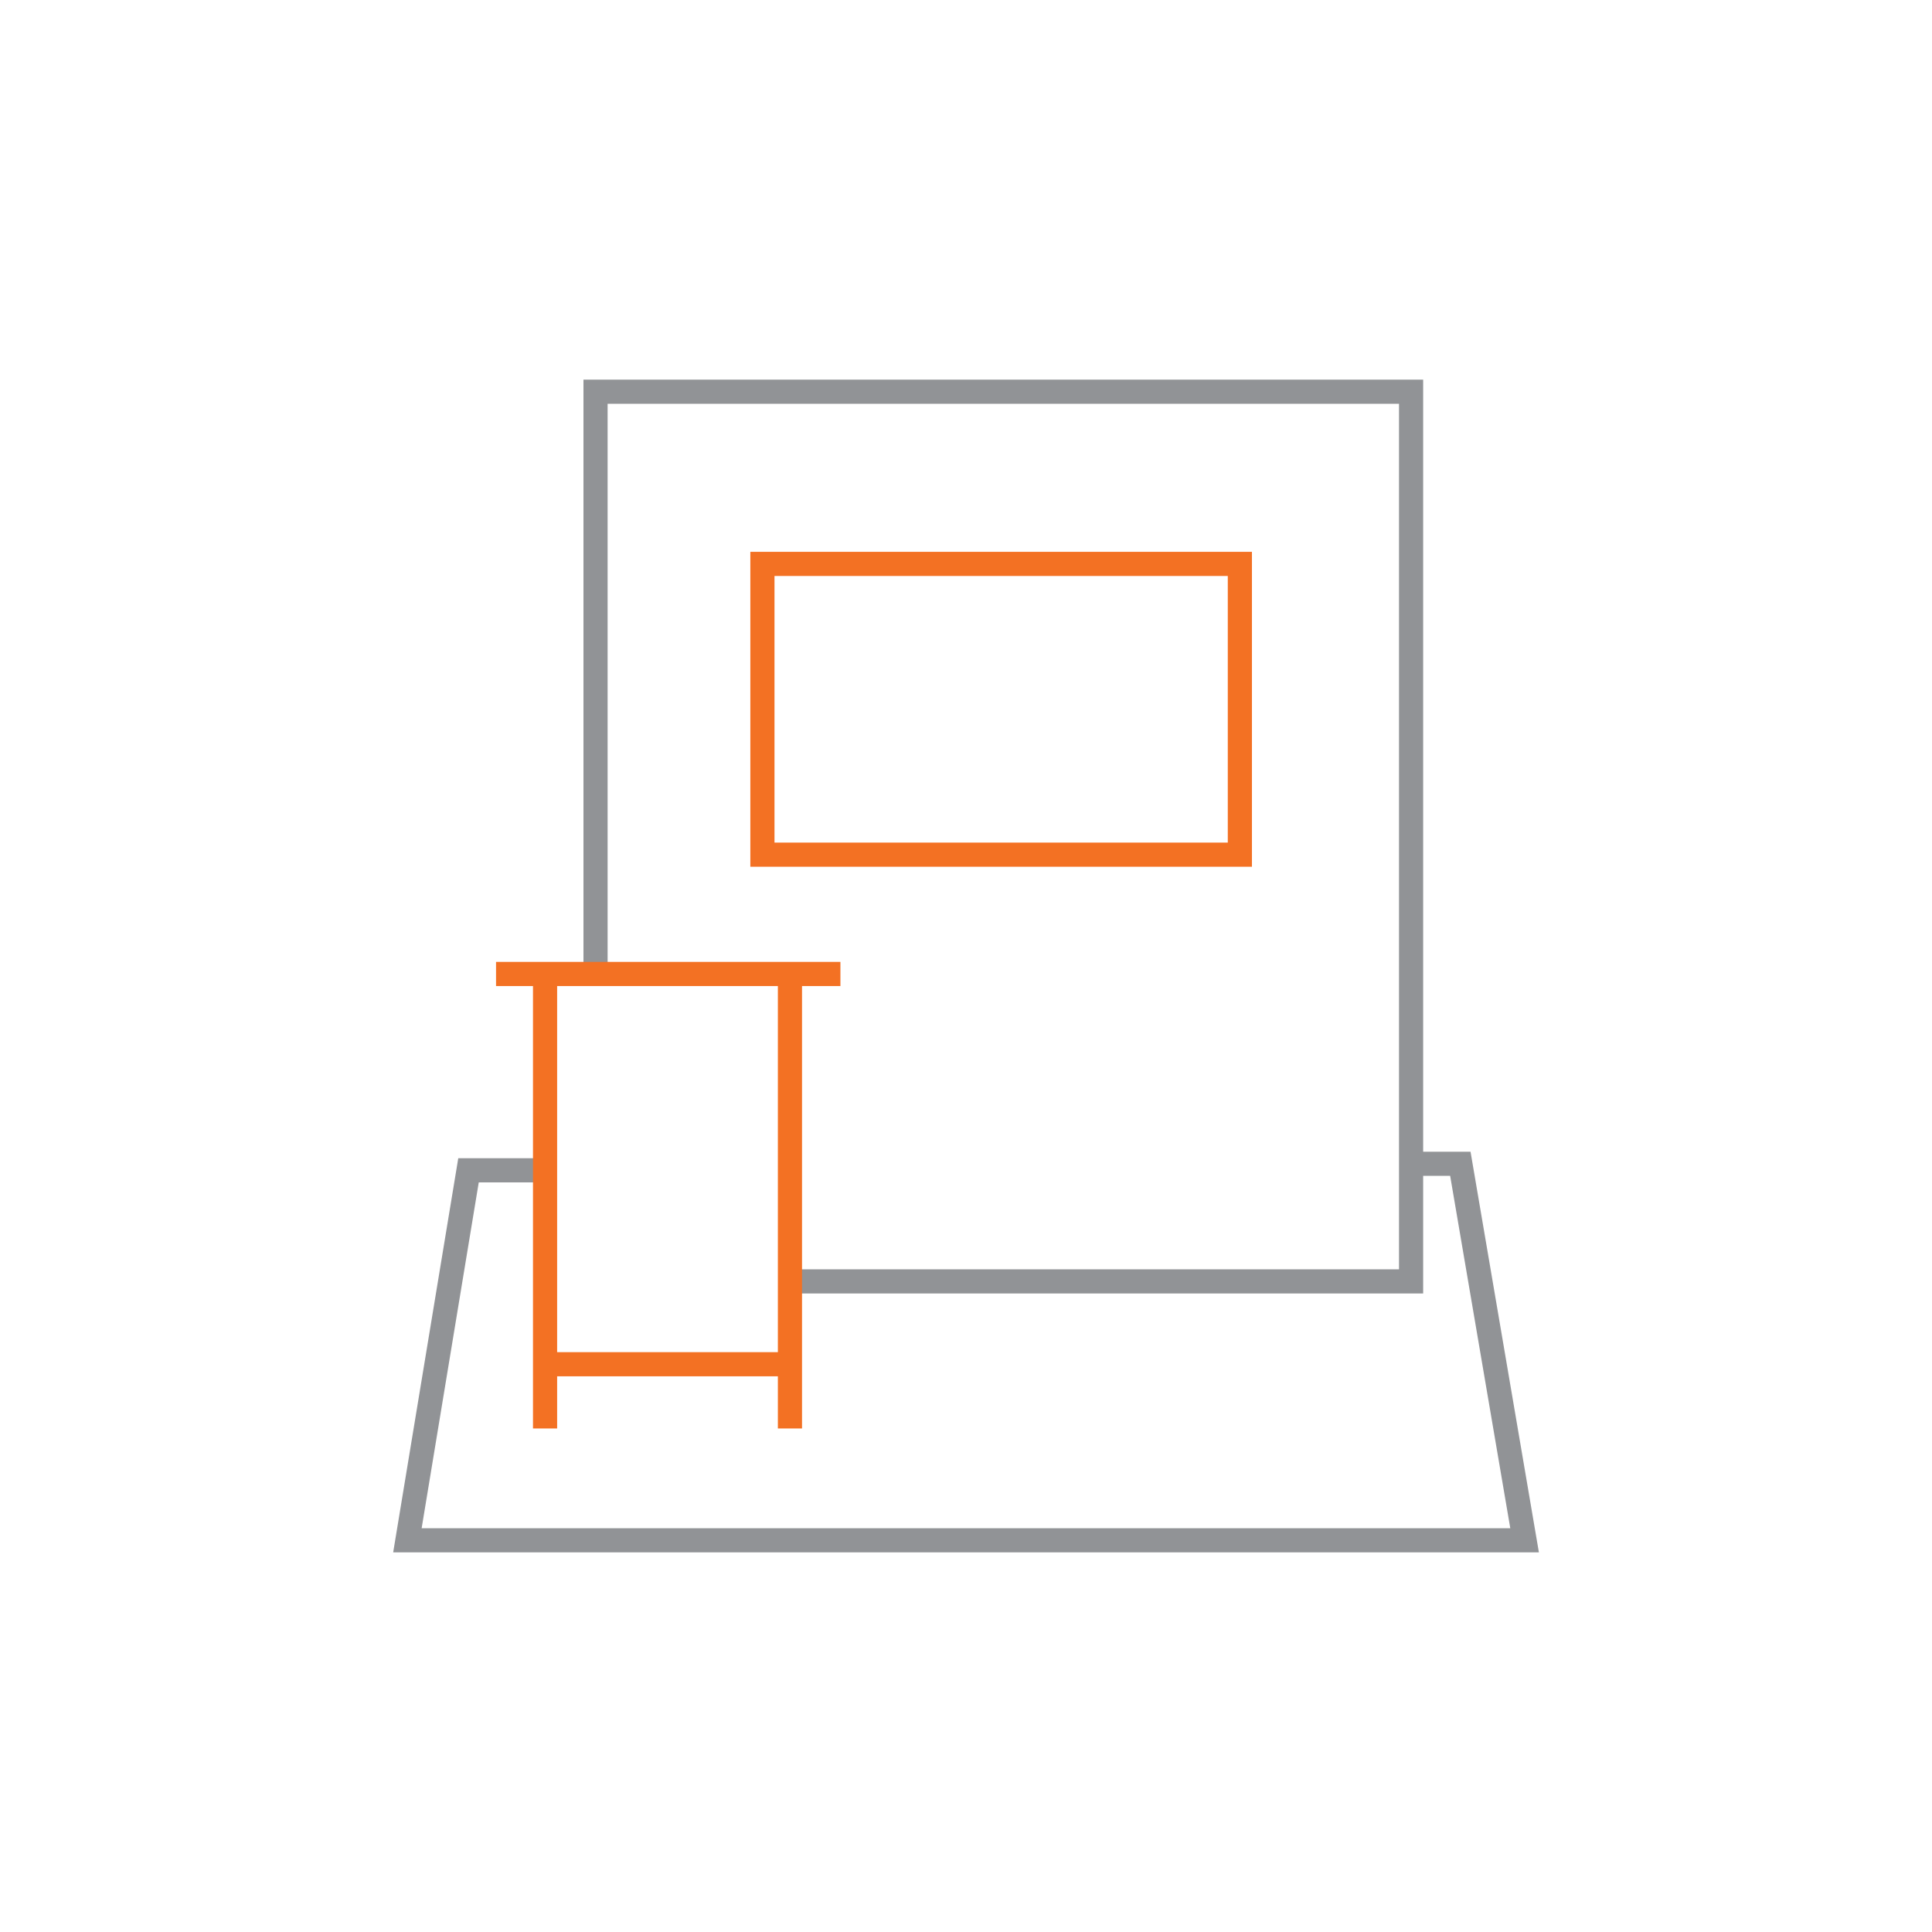 <?xml version="1.0" encoding="UTF-8"?><svg id="Classroom" xmlns="http://www.w3.org/2000/svg" viewBox="0 0 80 80"><defs><style>.cls-1{stroke:#919396;}.cls-1,.cls-2{fill:none;stroke-miterlimit:10;}.cls-2{stroke:#f37123;}</style></defs><polyline class="cls-1" points="24.66 40.33 24.66 16.22 58.43 16.22 58.43 53.06 32.71 53.06"/><rect class="cls-2" x="31.57" y="23.35" width="19.77" height="12.04"/><polyline class="cls-1" points="22.57 48.46 19.4 48.46 16.87 63.78 63.13 63.78 60.47 48.19 58.43 48.19"/><line class="cls-2" x1="20.54" y1="40.33" x2="34.8" y2="40.33"/><line class="cls-2" x1="22.57" y1="56.49" x2="32.71" y2="56.49"/><line class="cls-2" x1="22.57" y1="40.33" x2="22.57" y2="59.15"/><line class="cls-2" x1="32.71" y1="40.33" x2="32.71" y2="59.15"/></svg>